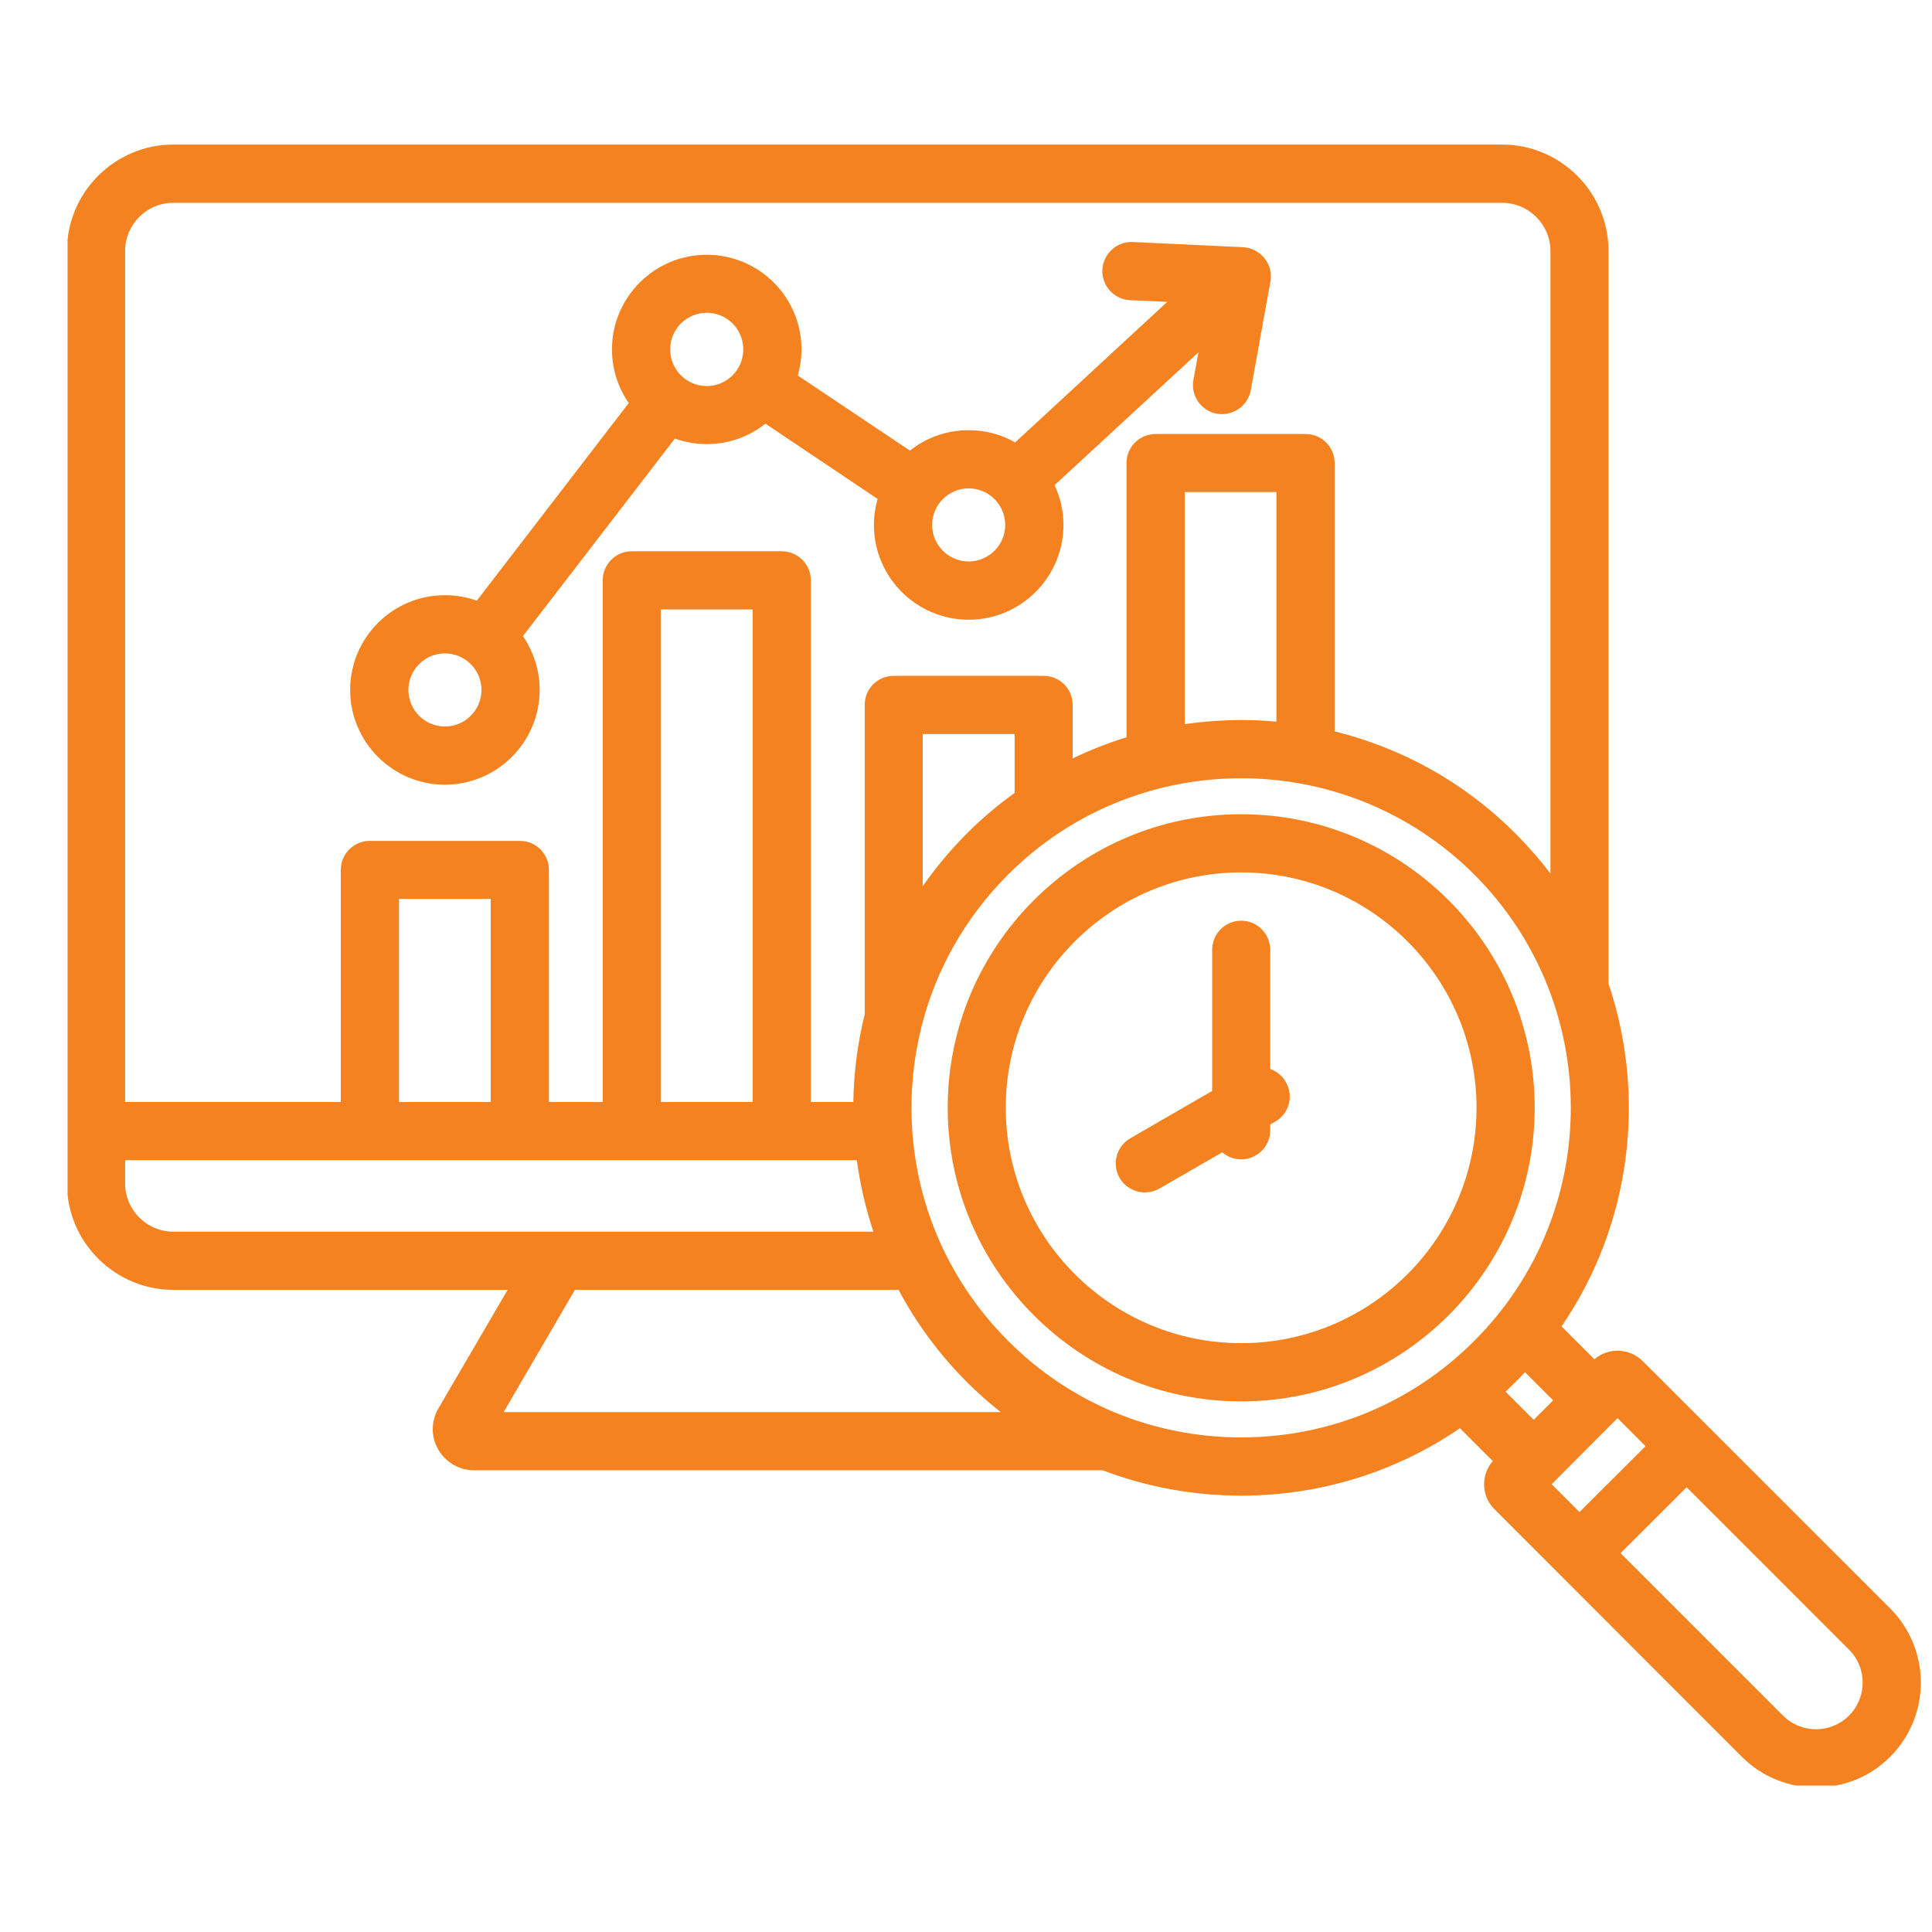 <svg xmlns="http://www.w3.org/2000/svg" xmlns:xlink="http://www.w3.org/1999/xlink" width="60" zoomAndPan="magnify" viewBox="0 0 45 45" height="60" preserveAspectRatio="xMidYMid meet" version="1.0"><defs><clipPath id="0f48449560"><path d="M 1.574 3.34 L 45 3.34 L 45 41.59 L 1.574 41.59 Z M 1.574 3.34 " clip-rule="nonzero"/></clipPath></defs><g clip-path="url(#0f48449560)"><path fill="#f58220" d="M 10.363 18.277 C 11.578 18.277 12.57 17.285 12.57 16.07 C 12.57 15.605 12.422 15.172 12.18 14.816 L 15.719 10.215 C 15.953 10.297 16.203 10.344 16.461 10.344 C 16.977 10.344 17.453 10.168 17.828 9.867 L 20.441 11.621 C 20.387 11.812 20.355 12.016 20.355 12.227 C 20.355 13.441 21.344 14.434 22.562 14.434 C 23.781 14.434 24.77 13.441 24.77 12.227 C 24.77 11.895 24.695 11.582 24.562 11.301 L 27.914 8.207 L 27.797 8.848 C 27.73 9.215 27.977 9.57 28.344 9.637 C 28.383 9.641 28.426 9.645 28.465 9.645 C 28.785 9.645 29.07 9.418 29.133 9.09 L 29.59 6.559 C 29.625 6.367 29.578 6.168 29.453 6.016 C 29.332 5.863 29.152 5.77 28.957 5.758 L 26.383 5.637 C 26.012 5.621 25.695 5.91 25.676 6.285 C 25.66 6.656 25.949 6.973 26.32 6.992 L 27.188 7.031 L 23.645 10.305 C 23.324 10.121 22.957 10.02 22.562 10.02 C 22.047 10.02 21.57 10.195 21.195 10.496 L 18.582 8.746 C 18.637 8.551 18.668 8.348 18.668 8.137 C 18.668 6.922 17.68 5.934 16.461 5.934 C 15.246 5.934 14.254 6.922 14.254 8.137 C 14.254 8.602 14.398 9.031 14.645 9.387 L 11.105 13.992 C 10.871 13.906 10.621 13.863 10.363 13.863 C 9.145 13.863 8.156 14.852 8.156 16.07 C 8.156 17.285 9.145 18.277 10.363 18.277 Z M 22.562 11.375 C 23.031 11.375 23.414 11.758 23.414 12.227 C 23.414 12.695 23.031 13.078 22.562 13.078 C 22.094 13.078 21.711 12.695 21.711 12.227 C 21.711 11.758 22.094 11.375 22.562 11.375 Z M 16.461 7.285 C 16.934 7.285 17.312 7.668 17.312 8.137 C 17.312 8.609 16.934 8.992 16.461 8.992 C 15.992 8.992 15.609 8.609 15.609 8.137 C 15.609 7.668 15.992 7.285 16.461 7.285 Z M 10.363 15.219 C 10.832 15.219 11.215 15.602 11.215 16.07 C 11.215 16.539 10.832 16.922 10.363 16.922 C 9.895 16.922 9.512 16.539 9.512 16.07 C 9.512 15.602 9.895 15.219 10.363 15.219 Z M 44.027 37.465 L 38.262 31.703 C 37.953 31.395 37.461 31.379 37.137 31.66 L 36.371 30.895 C 37.992 28.527 38.355 25.551 37.465 22.91 L 37.465 5.848 C 37.465 4.48 36.355 3.367 34.984 3.367 L 4.039 3.367 C 2.672 3.367 1.559 4.48 1.559 5.848 L 1.559 27.562 C 1.559 28.93 2.672 30.043 4.039 30.043 L 11.824 30.043 L 10.211 32.805 C 10.039 33.105 10.035 33.465 10.207 33.762 C 10.379 34.059 10.699 34.246 11.039 34.246 L 25.684 34.246 C 26.699 34.633 27.789 34.836 28.91 34.836 C 30.754 34.836 32.516 34.285 34.004 33.266 L 34.77 34.031 C 34.488 34.355 34.5 34.848 34.809 35.152 L 40.57 40.918 C 41.047 41.395 41.672 41.633 42.297 41.633 C 42.926 41.633 43.551 41.395 44.027 40.918 C 44.977 39.965 44.977 38.418 44.027 37.465 Z M 4.039 4.723 L 34.984 4.723 C 35.605 4.723 36.113 5.227 36.113 5.848 L 36.113 20.348 C 35.867 20.023 35.594 19.711 35.297 19.414 C 34.094 18.207 32.633 17.418 31.086 17.035 L 31.086 10.785 C 31.086 10.41 30.785 10.109 30.41 10.109 L 26.918 10.109 C 26.543 10.109 26.238 10.41 26.238 10.785 L 26.238 17.172 C 25.812 17.305 25.395 17.469 24.984 17.664 L 24.984 16.418 C 24.984 16.043 24.684 15.742 24.309 15.742 L 20.816 15.742 C 20.441 15.742 20.141 16.043 20.141 16.418 L 20.141 23.625 C 19.977 24.285 19.887 24.973 19.875 25.668 L 18.887 25.668 L 18.887 13.516 C 18.887 13.145 18.582 12.84 18.207 12.84 L 14.715 12.84 C 14.34 12.84 14.039 13.145 14.039 13.516 L 14.039 25.668 L 12.785 25.668 L 12.785 20.262 C 12.785 19.887 12.484 19.586 12.109 19.586 L 8.613 19.586 C 8.242 19.586 7.938 19.887 7.938 20.262 L 7.938 25.668 L 2.914 25.668 L 2.914 5.848 C 2.914 5.227 3.418 4.723 4.039 4.723 Z M 29.73 16.809 C 29.02 16.742 28.301 16.766 27.594 16.867 L 27.594 11.461 L 29.73 11.461 Z M 23.633 18.469 C 23.242 18.75 22.871 19.062 22.52 19.414 C 22.141 19.793 21.797 20.207 21.492 20.641 L 21.492 17.098 L 23.633 17.098 Z M 17.531 25.668 L 15.391 25.668 L 15.391 14.195 L 17.531 14.195 Z M 9.293 25.668 L 9.293 20.938 L 11.43 20.938 L 11.43 25.668 Z M 2.914 27.562 L 2.914 27.023 L 19.957 27.023 C 20.035 27.594 20.164 28.152 20.344 28.688 L 4.039 28.688 C 3.418 28.688 2.914 28.184 2.914 27.562 Z M 11.73 32.891 L 13.391 30.043 L 20.93 30.043 C 21.344 30.824 21.879 31.547 22.52 32.191 C 22.77 32.441 23.035 32.672 23.309 32.891 Z M 23.48 31.23 C 22.031 29.781 21.23 27.852 21.23 25.801 C 21.23 25.16 21.309 24.531 21.461 23.926 C 21.465 23.91 21.469 23.891 21.473 23.875 C 21.812 22.559 22.496 21.355 23.48 20.371 C 26.473 17.379 31.344 17.379 34.34 20.371 C 37.336 23.367 37.336 28.238 34.34 31.23 C 32.891 32.684 30.961 33.48 28.91 33.48 C 26.859 33.48 24.93 32.684 23.48 31.23 Z M 35.297 32.191 C 35.375 32.113 35.449 32.039 35.52 31.961 L 36.176 32.617 L 35.723 33.07 L 35.066 32.414 C 35.145 32.34 35.223 32.266 35.297 32.191 Z M 37.676 33.031 L 38.328 33.684 L 36.789 35.219 L 36.141 34.57 Z M 43.066 39.961 C 42.645 40.383 41.953 40.383 41.531 39.961 L 37.746 36.176 L 39.285 34.641 L 43.066 38.422 C 43.492 38.844 43.492 39.535 43.066 39.961 Z M 28.91 18.965 C 25.141 18.965 22.074 22.031 22.074 25.801 C 22.074 29.57 25.141 32.641 28.91 32.641 C 32.68 32.641 35.746 29.57 35.746 25.801 C 35.746 22.031 32.68 18.965 28.91 18.965 Z M 28.91 31.285 C 25.887 31.285 23.426 28.824 23.426 25.801 C 23.426 22.781 25.887 20.32 28.91 20.32 C 31.934 20.32 34.391 22.781 34.391 25.801 C 34.391 28.824 31.934 31.285 28.91 31.285 Z M 29.949 25.203 C 30.137 25.523 30.027 25.941 29.703 26.125 L 29.586 26.191 L 29.586 26.324 C 29.586 26.699 29.285 27.004 28.91 27.004 C 28.742 27.004 28.586 26.941 28.469 26.84 L 27.004 27.684 C 26.898 27.746 26.781 27.773 26.668 27.773 C 26.434 27.773 26.203 27.652 26.078 27.438 C 25.891 27.113 26.004 26.699 26.328 26.512 L 28.234 25.41 L 28.234 22.125 C 28.234 21.75 28.535 21.445 28.91 21.445 C 29.285 21.445 29.586 21.75 29.586 22.125 L 29.586 24.898 C 29.734 24.953 29.867 25.055 29.949 25.203 Z M 29.949 25.203 " fill-opacity="1" fill-rule="nonzero"/></g></svg>